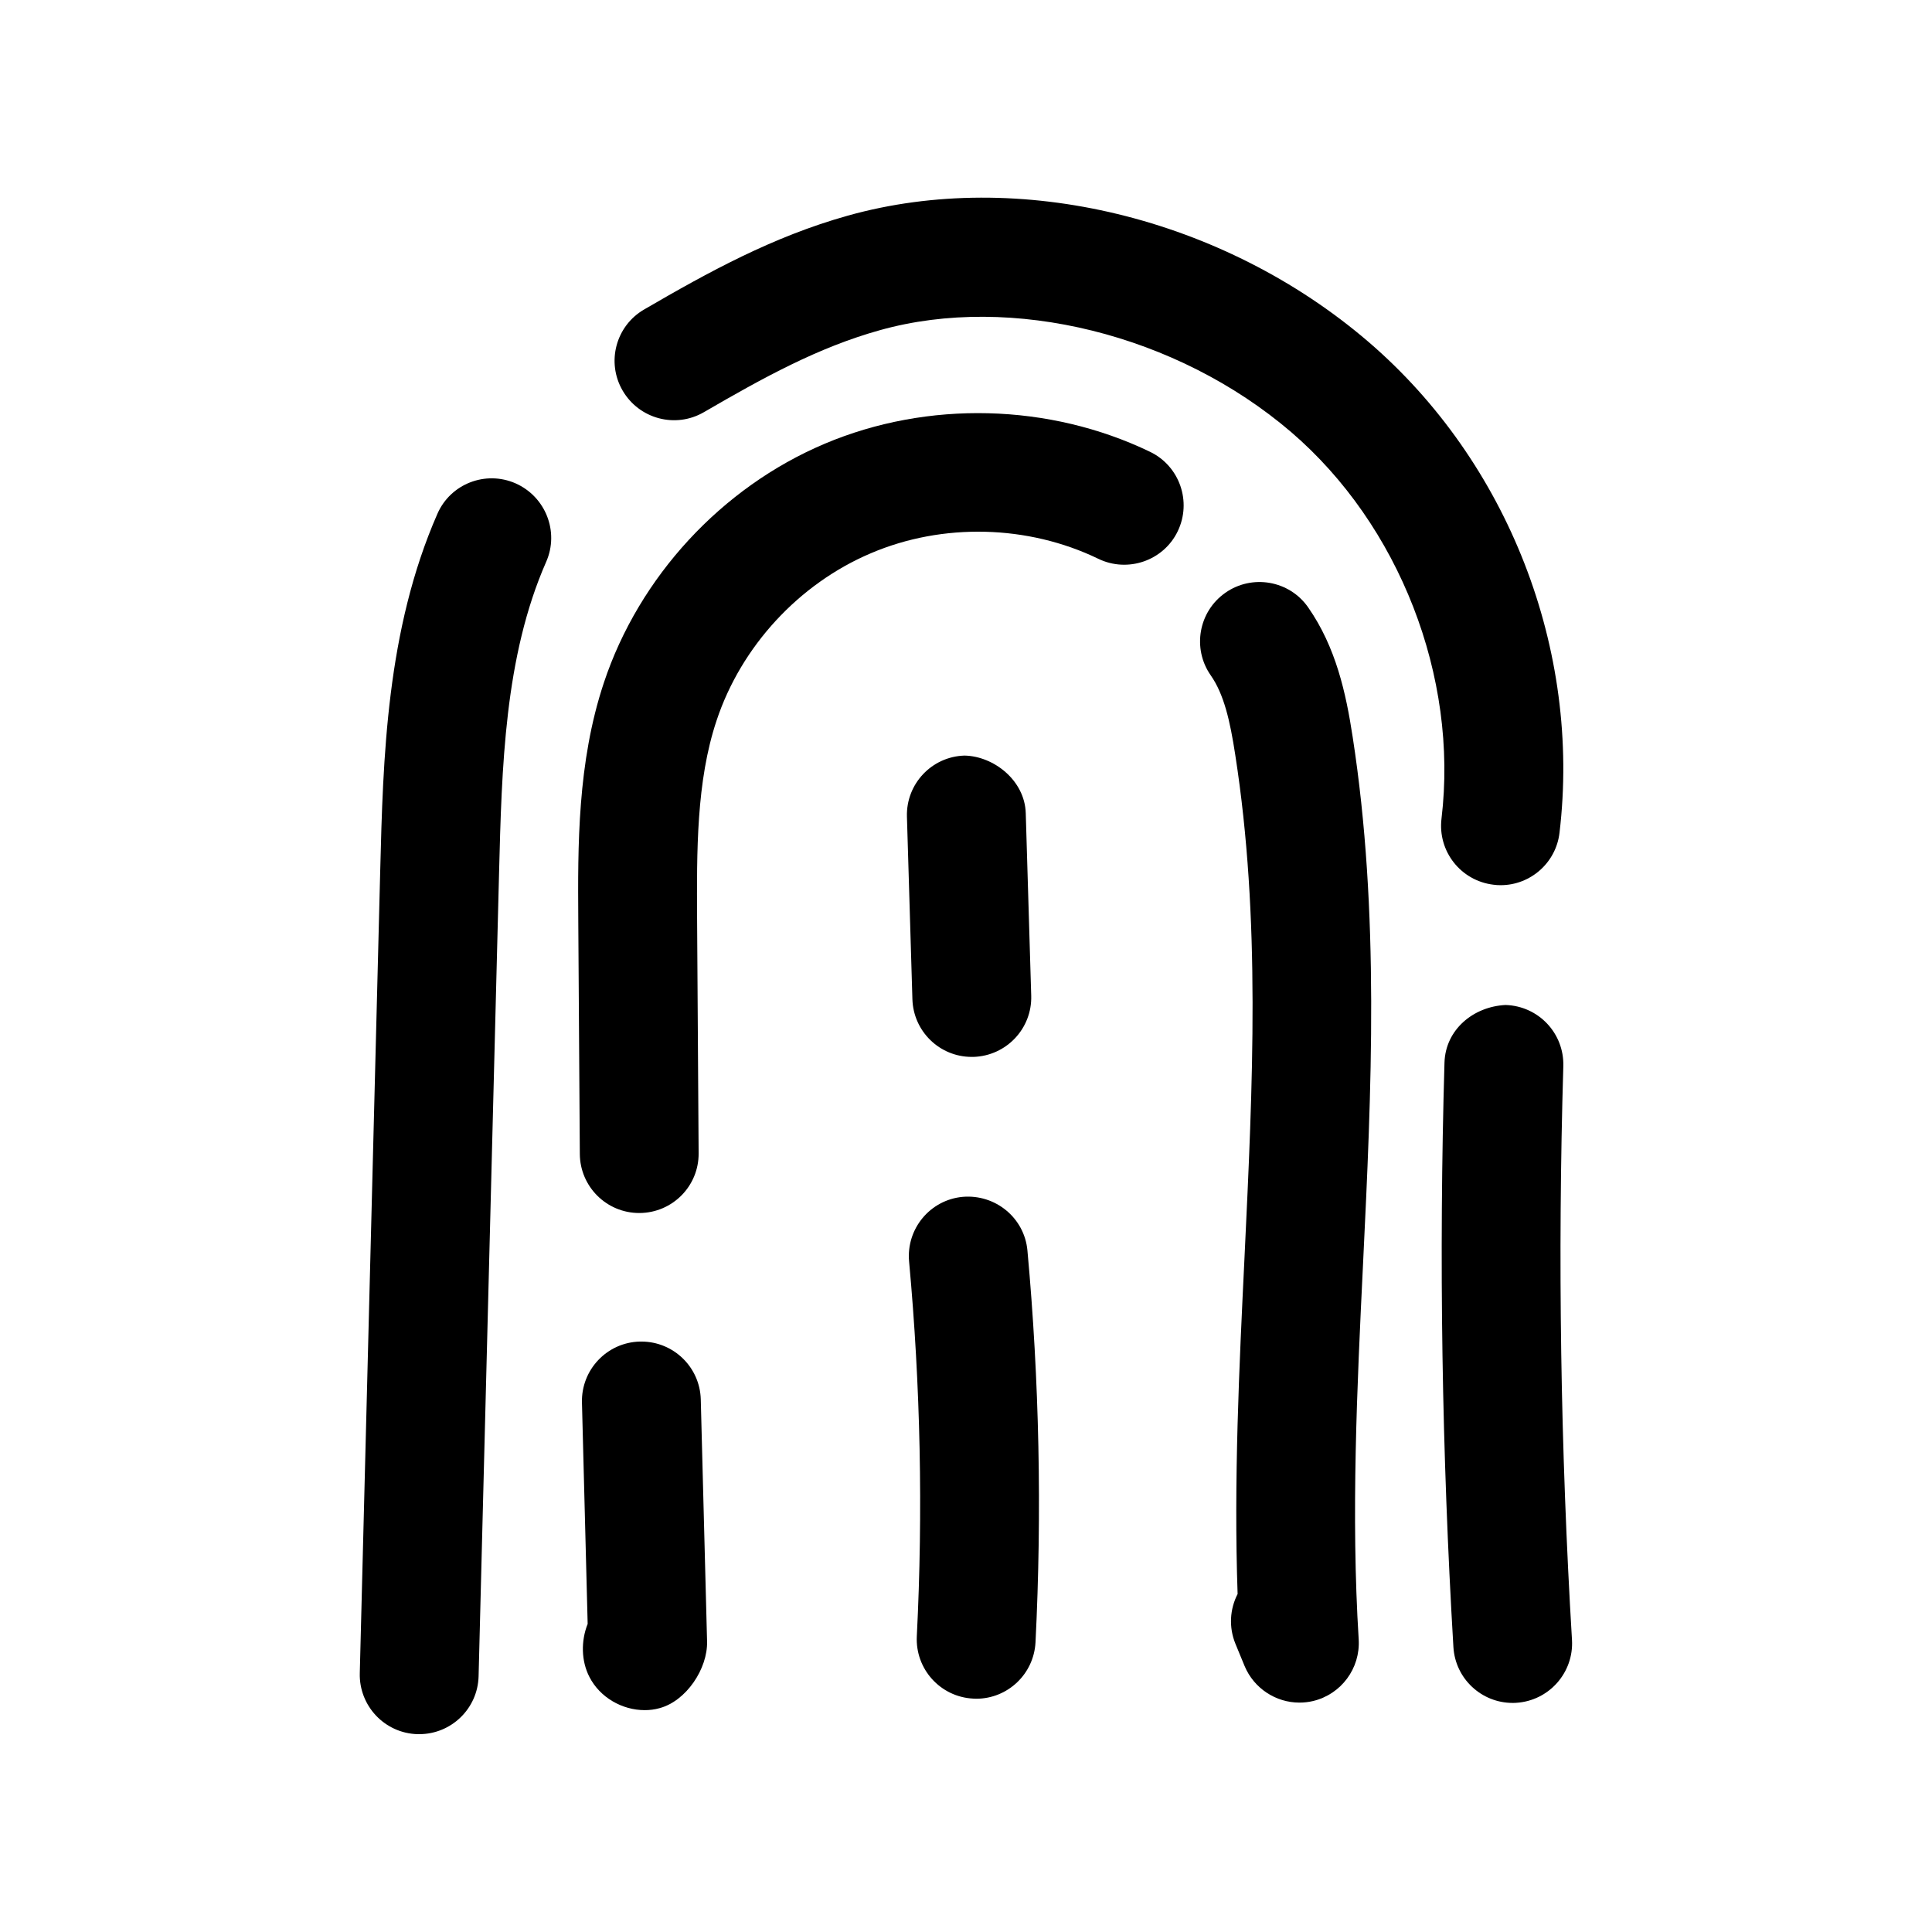 <?xml version="1.0" encoding="UTF-8"?>
<!-- Uploaded to: ICON Repo, www.svgrepo.com, Generator: ICON Repo Mixer Tools -->
<svg fill="#000000" width="800px" height="800px" version="1.1" viewBox="144 144 512 512" xmlns="http://www.w3.org/2000/svg">
 <g>
  <path d="m255.09 603.57c8.535 0 15.523-6.801 15.742-15.336l5.418-212.64c0.723-28.309 1.449-57.59 12.5-82.719 3.496-7.965-0.156-17.254-8.121-20.781-7.969-3.496-17.258 0.125-20.723 8.094-13.508 30.824-14.387 64.707-15.145 94.59l-5.414 212.64c-0.219 8.691 6.644 15.934 15.336 16.152h0.406z"/>
  <path d="m506.65 234.59c-38.477-33-92.668-46.129-137.98-33.441-19.902 5.574-36.871 14.93-53.938 24.848-7.527 4.344-10.109 13.98-5.734 21.504 4.375 7.527 14.012 10.109 21.539 5.731 15.84-9.195 30.262-17.16 46.633-21.727 34.953-9.793 78.75 1.102 108.98 26.984 28.719 24.656 44.367 64.898 39.863 102.46-1.039 8.629 5.102 16.469 13.762 17.508 0.66 0.094 1.258 0.125 1.922 0.125 7.84 0 14.641-5.887 15.586-13.855 5.793-48.488-13.602-98.332-50.633-130.14z"/>
  <path d="m543.02 410.33c-8.629 0.41-15.965 6.582-16.215 15.273-1.512 51.578-0.691 103.66 2.363 154.89 0.504 8.375 7.43 14.801 15.711 14.801 0.316 0 0.629 0 0.945-0.031 8.66-0.535 15.273-7.996 14.77-16.656-3.023-50.285-3.809-101.45-2.297-152.05 0.25-8.73-6.586-15.941-15.277-16.223z"/>
  <path d="m502.46 339.23c-1.762-11.523-4.41-23.68-11.777-34.258-5.008-7.211-14.895-8.816-21.914-3.906-7.148 4.977-8.879 14.801-3.906 21.914 3.496 5.008 5.102 11.996 6.488 21.035 6.769 43.484 4.66 87.066 2.457 133.2-1.418 29.191-2.867 59.23-1.828 89.207-2.047 3.969-2.394 8.785-0.566 13.227l2.426 5.887c2.488 5.918 8.281 9.668 14.516 9.668 1.164 0 2.394-0.125 3.59-0.41 7.461-1.762 12.594-8.66 12.121-16.344-2.047-32.844-0.441-66.848 1.164-99.723 2.207-45.656 4.441-92.891-2.769-139.49z"/>
  <path d="m297.25 387.75 0.41 62.062c0.062 8.66 7.086 15.648 15.742 15.648h0.094c8.723-0.062 15.715-7.144 15.648-15.836l-0.406-62.062c-0.094-17.918-0.223-36.496 5.164-52.617 6.516-19.648 21.82-36.242 40.902-44.336 19.051-8.125 41.66-7.527 60.27 1.48 7.809 3.777 17.285 0.504 21.035-7.305 3.777-7.84 0.504-17.254-7.305-21.035-26.707-12.879-58.98-13.699-86.281-2.141-27.301 11.555-49.184 35.266-58.504 63.355-7.023 21.125-6.898 43.262-6.769 62.785z"/>
  <path d="m300.21 588.42c2.769 5.414 8.66 8.785 14.641 8.785 1.324 0 2.644-0.156 3.969-0.535 7.023-1.891 12.754-10.422 12.562-17.695l-1.668-64.109c-0.219-8.535-7.211-15.336-15.742-15.336h-0.41c-8.691 0.219-15.555 7.461-15.336 16.152l1.512 58.664c-1.793 4.504-1.73 9.824 0.473 14.074z"/>
  <path d="m401.89 594.15c0.285 0.031 0.535 0.031 0.82 0.031 8.344 0 15.273-6.551 15.711-14.957 1.73-34.543 1.008-69.461-2.141-103.82-0.785-8.656-8.469-14.953-17.129-14.23-8.66 0.789-15.02 8.469-14.234 17.129 3.023 32.875 3.715 66.25 2.047 99.312-0.438 8.723 6.269 16.094 14.926 16.531z"/>
  <path d="m401.51 424.09h0.473c8.719-0.281 15.555-7.523 15.301-16.215l-1.449-48.367c-0.25-8.691-8.469-15.113-16.215-15.27-8.691 0.25-15.523 7.492-15.273 16.184l1.449 48.367c0.254 8.562 7.242 15.301 15.715 15.301z"/>
 </g>
</svg>